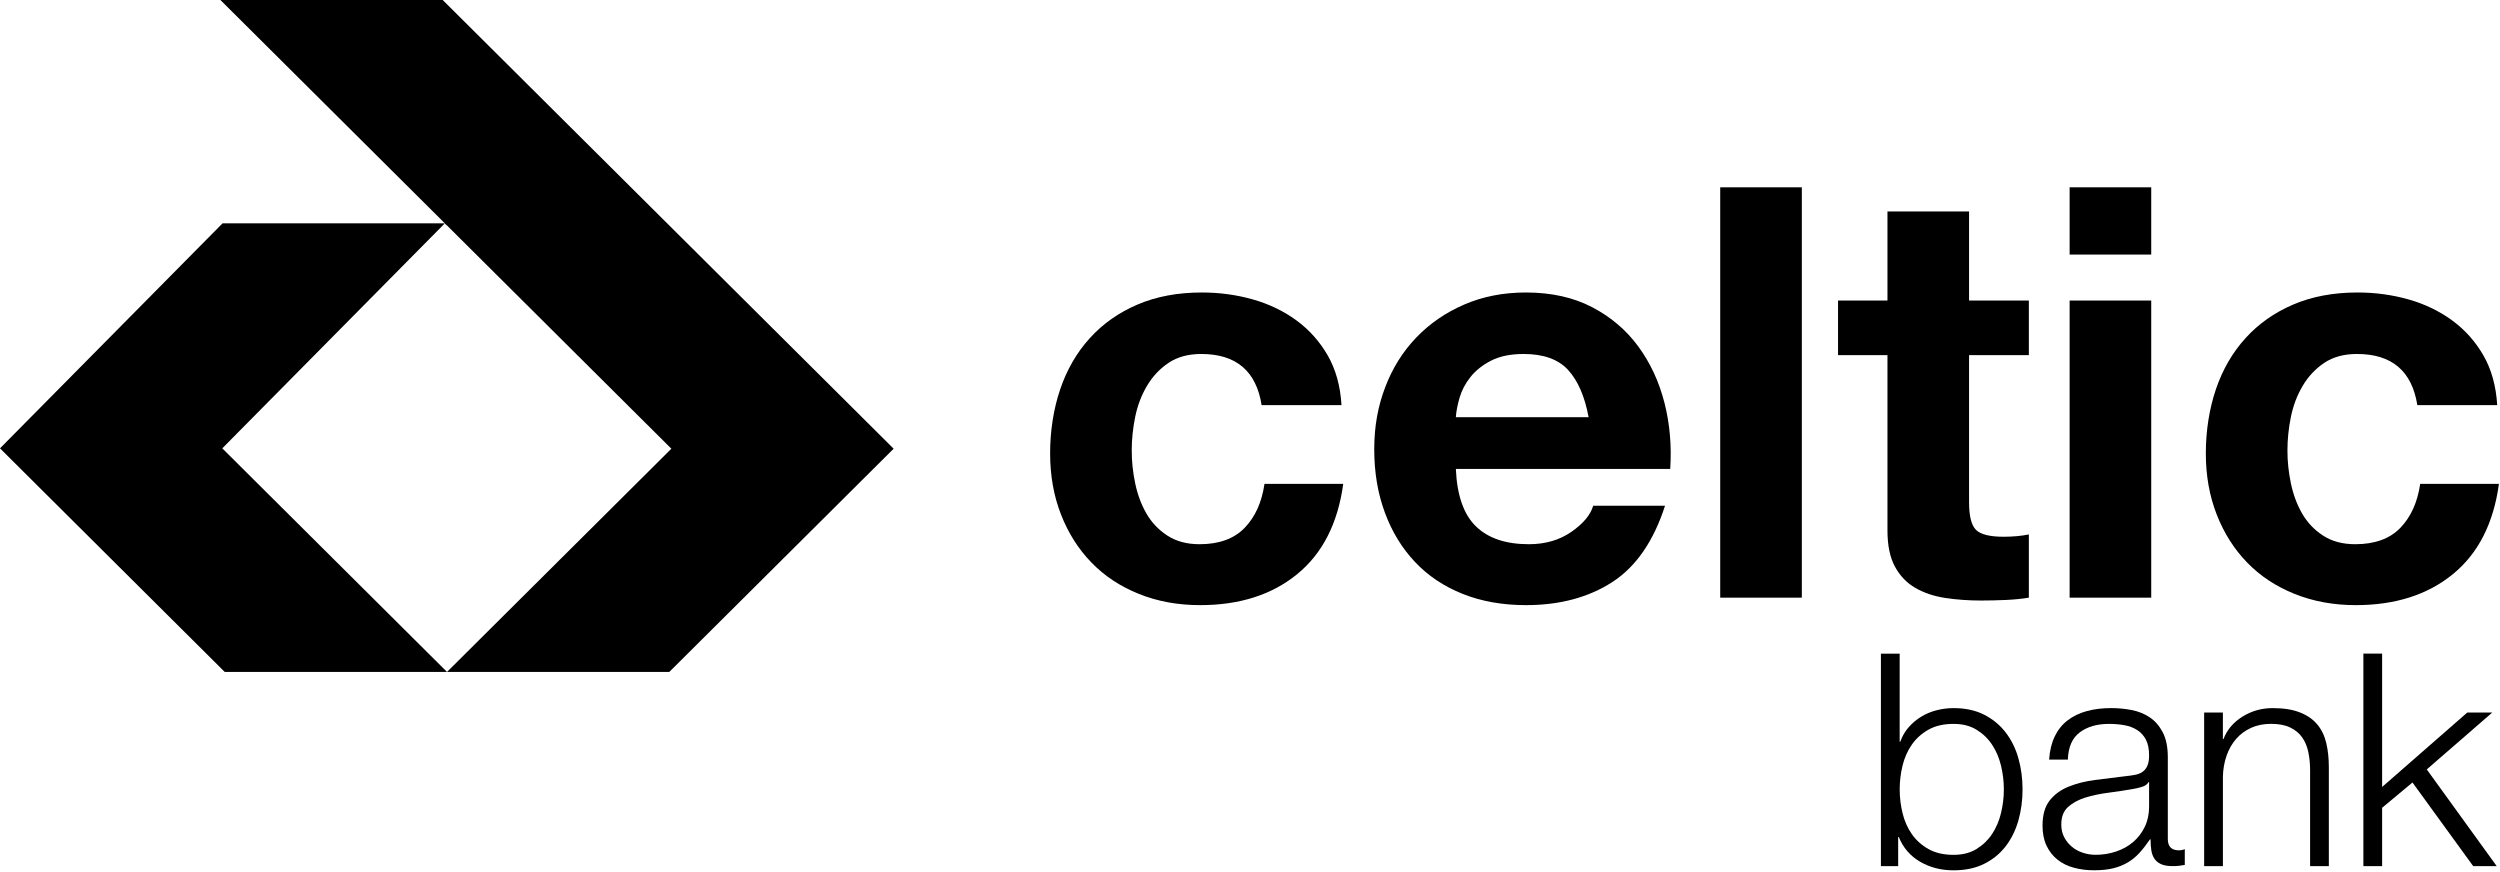 <svg width="1218" height="425" viewBox="0 0 1218 425" fill="none" xmlns="http://www.w3.org/2000/svg">
<path d="M585.261 172.46C578.911 172.46 573.591 173.91 569.301 176.8C565.001 179.7 561.501 183.43 558.801 188C556.091 192.58 554.181 197.62 553.061 203.12C551.941 208.63 551.381 214.09 551.381 219.5C551.381 224.91 551.941 230.05 553.061 235.46C554.181 240.88 556.001 245.78 558.521 250.16C561.041 254.55 564.441 258.14 568.741 260.94C573.031 263.74 578.261 265.14 584.421 265.14C593.941 265.14 601.261 262.48 606.401 257.16C611.531 251.84 614.751 244.7 616.061 235.74H654.421C651.801 254.97 644.341 269.62 632.021 279.7C619.701 289.78 603.921 294.82 584.701 294.82C573.871 294.82 563.931 293 554.881 289.36C545.821 285.72 538.121 280.64 531.781 274.1C525.431 267.57 520.481 259.78 516.941 250.72C513.391 241.67 511.621 231.73 511.621 220.9C511.621 210.07 513.251 199.3 516.521 189.68C519.781 180.07 524.591 171.76 530.941 164.76C537.281 157.76 545.031 152.3 554.181 148.38C563.321 144.46 573.781 142.5 585.541 142.5C594.121 142.5 602.381 143.62 610.321 145.86C618.251 148.1 625.341 151.51 631.601 156.08C637.851 160.66 642.941 166.35 646.861 173.16C650.781 179.98 653.021 188.05 653.581 197.38H614.661C612.041 180.77 602.241 172.46 585.261 172.46Z" fill="black" style="fill:black;fill-opacity:1;"/>
<path d="M719.091 256.46C725.061 262.25 733.651 265.14 744.851 265.14C752.871 265.14 759.781 263.14 765.571 259.12C771.351 255.11 774.901 250.86 776.211 246.38H811.211C805.611 263.74 797.021 276.16 785.451 283.62C773.871 291.09 759.871 294.82 743.451 294.82C732.061 294.82 721.791 293 712.651 289.36C703.501 285.72 695.751 280.54 689.411 273.82C683.061 267.1 678.161 259.08 674.711 249.74C671.251 240.41 669.531 230.14 669.531 218.94C669.531 207.74 671.301 198.04 674.851 188.7C678.391 179.37 683.431 171.3 689.971 164.48C696.501 157.67 704.291 152.3 713.351 148.38C722.401 144.46 732.431 142.5 743.451 142.5C755.771 142.5 766.501 144.88 775.651 149.64C784.791 154.4 792.311 160.8 798.191 168.82C804.071 176.85 808.311 186 810.931 196.26C813.541 206.53 814.471 217.26 813.731 228.46H709.291C709.851 241.34 713.111 250.68 719.091 256.46ZM764.031 180.3C759.271 175.08 752.031 172.46 742.331 172.46C735.981 172.46 730.711 173.54 726.511 175.68C722.311 177.83 718.951 180.49 716.431 183.66C713.911 186.84 712.131 190.2 711.111 193.74C710.081 197.29 709.471 200.46 709.291 203.26H773.971C772.101 193.18 768.791 185.53 764.031 180.3Z" fill="black" style="fill:black;fill-opacity:1;"/>
<path d="M877.85 91.26V291.18H838.09V91.26H877.85Z" fill="black" style="fill:black;fill-opacity:1;"/>
<path d="M988.452 146.42V173.02H959.332V244.7C959.332 251.42 960.452 255.9 962.692 258.14C964.932 260.38 969.412 261.5 976.132 261.5C978.372 261.5 980.512 261.41 982.572 261.22C984.622 261.04 986.582 260.76 988.452 260.38V291.18C985.092 291.74 981.352 292.11 977.252 292.3C973.142 292.48 969.132 292.58 965.212 292.58C959.052 292.58 953.212 292.16 947.712 291.32C942.202 290.48 937.352 288.85 933.152 286.42C928.952 284 925.632 280.54 923.212 276.06C920.782 271.58 919.572 265.7 919.572 258.42V173.02H895.492V146.42H919.572V103.02H959.332V146.42H988.452Z" fill="black" style="fill:black;fill-opacity:1;"/>
<path d="M1008.32 124.02V91.26H1048.08V124.02H1008.32ZM1048.08 146.42V291.18H1008.32V146.42H1048.08Z" fill="black" style="fill:black;fill-opacity:1;"/>
<path d="M1148.32 172.46C1141.97 172.46 1136.65 173.91 1132.36 176.8C1128.06 179.7 1124.56 183.43 1121.86 188C1119.15 192.58 1117.24 197.62 1116.12 203.12C1115 208.63 1114.44 214.09 1114.44 219.5C1114.44 224.91 1115 230.05 1116.12 235.46C1117.24 240.88 1119.06 245.78 1121.58 250.16C1124.1 254.55 1127.5 258.14 1131.8 260.94C1136.09 263.74 1141.32 265.14 1147.48 265.14C1157 265.14 1164.32 262.48 1169.46 257.16C1174.59 251.84 1177.81 244.7 1179.12 235.74H1217.48C1214.86 254.97 1207.4 269.62 1195.08 279.7C1182.76 289.78 1166.98 294.82 1147.76 294.82C1136.93 294.82 1126.99 293 1117.94 289.36C1108.88 285.72 1101.18 280.64 1094.84 274.1C1088.49 267.57 1083.54 259.78 1080 250.72C1076.45 241.67 1074.68 231.73 1074.68 220.9C1074.68 210.07 1076.31 199.3 1079.58 189.68C1082.84 180.07 1087.65 171.76 1094 164.76C1100.34 157.76 1108.09 152.3 1117.24 148.38C1126.38 144.46 1136.84 142.5 1148.6 142.5C1157.18 142.5 1165.44 143.62 1173.38 145.86C1181.31 148.1 1188.4 151.51 1194.66 156.08C1200.91 160.66 1206 166.35 1209.92 173.16C1213.84 179.98 1216.08 188.05 1216.64 197.38H1177.72C1175.1 180.77 1165.3 172.46 1148.32 172.46Z" fill="black" style="fill:black;fill-opacity:1;"/>
<path d="M925.519 318.449V361.369H925.809C926.769 358.659 928.149 356.289 929.939 354.269C931.729 352.239 933.779 350.519 936.099 349.119C938.419 347.719 940.929 346.679 943.639 345.999C946.349 345.329 949.049 344.989 951.759 344.989C957.459 344.989 962.419 346.049 966.619 348.179C970.829 350.309 974.329 353.179 977.129 356.809C979.929 360.429 982.009 364.639 983.359 369.429C984.709 374.219 985.389 379.269 985.389 384.579C985.389 389.889 984.709 394.949 983.359 399.729C981.999 404.519 979.929 408.719 977.129 412.349C974.329 415.969 970.819 418.829 966.619 420.899C962.409 422.979 957.459 424.019 951.759 424.019C945.669 424.019 940.229 422.619 935.449 419.819C930.659 417.019 927.209 412.999 925.079 407.779H924.789V421.989H916.379V318.459H925.509L925.519 318.449ZM974.899 373.049C973.979 369.229 972.529 365.819 970.549 362.829C968.569 359.829 966.029 357.389 962.939 355.509C959.849 353.619 956.129 352.679 951.779 352.679C946.949 352.679 942.859 353.619 939.529 355.509C936.199 357.389 933.489 359.839 931.409 362.829C929.329 365.829 927.829 369.239 926.909 373.049C925.989 376.869 925.529 380.709 925.529 384.579C925.529 388.449 925.989 392.289 926.909 396.109C927.829 399.929 929.329 403.339 931.409 406.329C933.489 409.329 936.199 411.769 939.529 413.649C942.859 415.529 946.949 416.479 951.779 416.479C956.129 416.479 959.849 415.539 962.939 413.649C966.029 411.759 968.569 409.319 970.549 406.329C972.529 403.329 973.979 399.929 974.899 396.109C975.819 392.289 976.279 388.449 976.279 384.579C976.279 380.709 975.819 376.869 974.899 373.049Z" fill="black" style="fill:black;fill-opacity:1;"/>
<path d="M1001.07 358.76C1002.61 355.57 1004.72 352.96 1007.38 350.93C1010.04 348.9 1013.16 347.4 1016.73 346.43C1020.31 345.46 1024.27 344.98 1028.62 344.98C1031.91 344.98 1035.19 345.29 1038.48 345.92C1041.77 346.55 1044.72 347.73 1047.32 349.47C1049.93 351.21 1052.06 353.65 1053.7 356.79C1055.34 359.93 1056.16 364.02 1056.16 369.04V408.77C1056.16 412.44 1057.95 414.28 1061.53 414.28C1062.59 414.28 1063.56 414.09 1064.43 413.7V421.39C1063.36 421.58 1062.42 421.73 1061.6 421.82C1060.78 421.92 1059.74 421.97 1058.48 421.97C1056.16 421.97 1054.3 421.66 1052.9 421.03C1051.5 420.4 1050.41 419.51 1049.64 418.35C1048.86 417.19 1048.36 415.81 1048.12 414.22C1047.88 412.63 1047.76 410.86 1047.76 408.93H1047.47C1045.82 411.35 1044.16 413.5 1042.47 415.38C1040.78 417.26 1038.89 418.84 1036.81 420.09C1034.73 421.35 1032.36 422.31 1029.71 422.99C1027.05 423.66 1023.88 424 1020.21 424C1016.73 424 1013.47 423.59 1010.42 422.77C1007.38 421.95 1004.71 420.65 1002.45 418.85C1000.18 417.06 998.391 414.79 997.081 412.04C995.771 409.29 995.121 406.02 995.121 402.25C995.121 397.03 996.281 392.95 998.601 390C1000.92 387.05 1003.99 384.8 1007.81 383.26C1011.63 381.71 1015.93 380.63 1020.72 380C1025.51 379.37 1030.36 378.77 1035.29 378.19C1037.22 378 1038.91 377.75 1040.37 377.46C1041.83 377.17 1043.03 376.66 1043.99 375.94C1044.95 375.22 1045.7 374.23 1046.24 372.97C1046.77 371.71 1047.04 370.07 1047.04 368.04C1047.04 364.95 1046.53 362.41 1045.52 360.43C1044.51 358.45 1043.1 356.88 1041.31 355.72C1039.52 354.56 1037.44 353.76 1035.08 353.33C1032.71 352.9 1030.17 352.68 1027.47 352.68C1021.67 352.68 1016.93 354.06 1013.26 356.81C1009.59 359.56 1007.65 363.99 1007.46 370.08H998.331C998.621 365.73 999.541 361.96 1001.08 358.77L1001.07 358.76ZM1046.74 381.09C1046.16 382.16 1045.05 382.93 1043.41 383.41C1041.77 383.9 1040.32 384.23 1039.06 384.42C1035.19 385.1 1031.2 385.7 1027.1 386.23C1022.99 386.76 1019.25 387.56 1015.86 388.62C1012.48 389.69 1009.7 391.21 1007.52 393.19C1005.35 395.17 1004.26 398 1004.26 401.67C1004.26 403.99 1004.72 406.04 1005.64 407.83C1006.56 409.62 1007.79 411.16 1009.34 412.47C1010.89 413.78 1012.67 414.77 1014.71 415.44C1016.74 416.12 1018.82 416.46 1020.95 416.46C1024.43 416.46 1027.76 415.93 1030.95 414.86C1034.14 413.8 1036.92 412.25 1039.29 410.22C1041.66 408.19 1043.54 405.72 1044.94 402.82C1046.34 399.92 1047.04 396.64 1047.04 392.96V381.07H1046.75L1046.74 381.09Z" fill="black" style="fill:black;fill-opacity:1;"/>
<path d="M1082.99 347.16V360.07H1083.28C1085.02 355.53 1088.11 351.88 1092.56 349.12C1097.01 346.36 1101.89 344.99 1107.21 344.99C1112.53 344.99 1116.8 345.67 1120.33 347.02C1123.86 348.37 1126.69 350.28 1128.81 352.75C1130.93 355.21 1132.43 358.24 1133.31 361.81C1134.18 365.39 1134.61 369.4 1134.61 373.84V421.98H1125.48V375.29C1125.48 372.1 1125.19 369.13 1124.61 366.37C1124.03 363.61 1123.02 361.22 1121.57 359.19C1120.12 357.16 1118.16 355.57 1115.7 354.4C1113.24 353.23 1110.16 352.66 1106.49 352.66C1102.82 352.66 1099.55 353.31 1096.7 354.62C1093.85 355.92 1091.43 357.71 1089.45 359.99C1087.47 362.26 1085.92 364.97 1084.81 368.11C1083.7 371.25 1083.09 374.66 1083 378.33V421.98H1073.86V347.16H1083H1082.99Z" fill="black" style="fill:black;fill-opacity:1;"/>
<path d="M1160.57 318.449V383.409L1202.04 347.159H1214.22L1182.32 374.859L1216.4 421.979H1204.94L1175.36 381.229L1160.57 393.559V421.979H1151.44V318.449H1160.57Z" fill="black" style="fill:black;fill-opacity:1;"/>
<path d="M218.47 108.801H216.73L217.6 109.671L218.47 108.801Z" fill="black" style="fill:black;fill-opacity:1;"/>
<path d="M108.3 218.431L216.73 108.801H108.43L0 218.431L109.49 327.371H217.79L108.3 218.431Z" fill="black" style="fill:black;fill-opacity:1;"/>
<path d="M215.679 0H107.379L327.089 218.61L217.789 327.37H326.079L435.379 218.61L215.679 0Z" fill="black" style="fill:black;fill-opacity:1;"/>
</svg>
